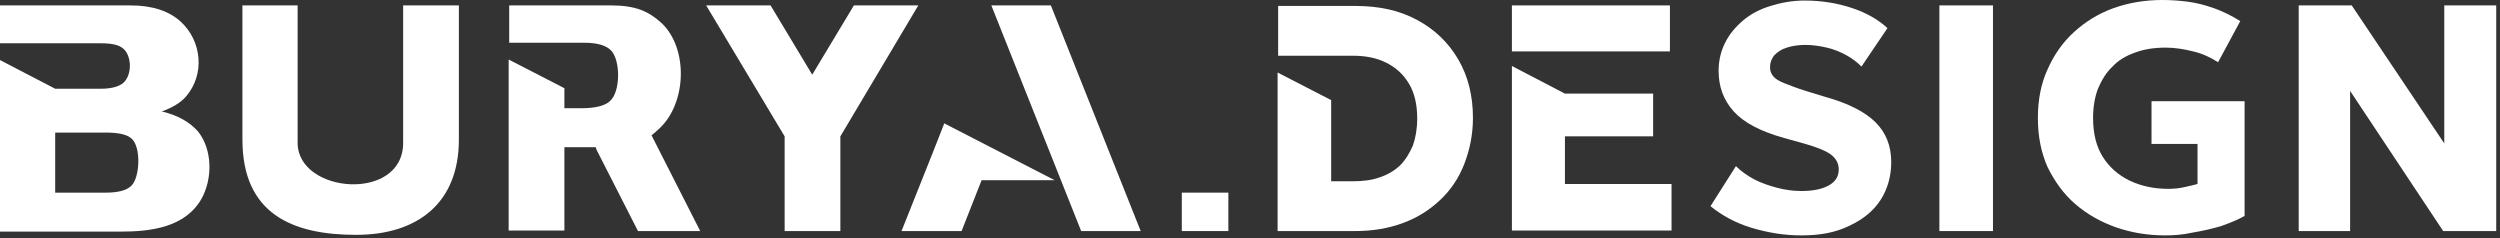 <?xml version="1.0" encoding="UTF-8"?> <svg xmlns="http://www.w3.org/2000/svg" width="462" height="44" viewBox="0 0 462 44" fill="none"><rect x="0" y="0" width="462" height="44" fill="#333333" stroke="none"/><path d="M0 42.7V11.1L10.2 16.4H18.6C20.6 16.4 22 16 22.8 15.3C24.4 13.9 24.4 10.4 22.8 9C22 8.3 20.7 8 18.7 8H0V1H24.1C28.1 1 31.2 2 33.4 4C37.3 7.6 37.9 13.7 34.4 17.8C33.4 19 31.8 19.9 29.9 20.6C32.9 21.3 35.1 22.6 36.6 24.3C39.3 27.7 39.3 33.1 37.2 36.8C34.2 42 27.9 42.8 22.4 42.8H0V42.7ZM10.2 24.5V35.6H19.5C21.8 35.6 23.3 35.2 24.2 34.4C25.9 32.9 26.1 27.1 24.3 25.6C23.4 24.8 21.8 24.5 19.5 24.5H10.2Z" fill="white"></path><path d="M74.501 1H84.801V25.8C84.801 37.4 77.301 43.4 65.801 43.4C54.001 43.4 44.801 39.5 44.801 25.8V1H55.001V26.4C55.001 35.8 74.501 37.4 74.501 26.4V1Z" fill="white"></path><path d="M94.1 8V1H112.9C117.5 1 119.9 2.1 122.3 4.3C127.2 9 126.9 19 121.9 23.7C121.4 24.2 120.9 24.6 120.4 25L129.4 42.7H117.9L110.2 27.6L110.1 27.2H104.3V42.6H94V11L104.3 16.3V20H107.4C109.9 20 111.7 19.6 112.7 18.7C114.7 17 114.7 11.1 112.9 9.3C112 8.4 110.4 7.9 108 7.9H94.1V8Z" fill="white"></path><path d="M130.5 1H142.4L150.1 13.8L157.8 1H169.7L155.3 25.2V42.7H145V25.2L130.5 1Z" fill="white"></path><path d="M172.5 27.9L174.5 22.8L194.9 33.3H181.4L177.7 42.7H166.6L172.5 27.9ZM199.8 42.7L183.2 1H194.2L210.8 42.7H199.8Z" fill="white"></path><path d="M227 35.6V42.7H218.4V35.6H227Z" fill="white"></path><path d="M332.9 43.5C329.7 43.5 326.7 43 323.7 42.1C320.7 41.2 318.2 39.8 316.1 38.1L320.8 30.7C321.7 31.6 322.8 32.4 324.1 33.1C325.4 33.8 326.9 34.3 328.4 34.7C329.9 35.1 331.4 35.3 332.9 35.3C334.9 35.3 336.6 35 337.9 34.3C339.2 33.6 339.8 32.6 339.8 31.3C339.8 30.2 339.3 29.3 338.4 28.6C337.5 27.9 335.8 27.2 333.3 26.5L329.7 25.5C325.4 24.3 322.3 22.7 320.4 20.6C318.5 18.5 317.6 16 317.6 13.1C317.6 11.2 318 9.5 318.8 7.9C319.6 6.3 320.7 5 322.1 3.8C323.5 2.6 325.2 1.7 327.2 1.1C329.1 0.5 331.2 0.1 333.5 0.1C336.7 0.1 339.6 0.6 342.3 1.5C345 2.4 347.2 3.7 348.8 5.2L344 12.3C343.2 11.5 342.3 10.8 341.2 10.2C340.1 9.6 338.9 9.1 337.6 8.8C336.3 8.5 335 8.3 333.6 8.3C332.3 8.3 331.1 8.5 330.2 8.8C329.2 9.1 328.5 9.6 327.9 10.2C327.4 10.8 327.1 11.6 327.1 12.4C327.1 13.1 327.3 13.6 327.7 14.1C328.1 14.6 328.8 15 329.8 15.4C330.8 15.8 332.1 16.3 333.7 16.8L337.3 17.9C341.6 19.1 344.7 20.7 346.6 22.6C348.5 24.5 349.5 26.9 349.5 30C349.5 32.6 348.8 35 347.5 37C346.2 39 344.2 40.6 341.8 41.7C339.2 43 336.3 43.5 332.9 43.5Z" fill="white"></path><path d="M358.4 42.6V1H368.3V42.7H358.4V42.6Z" fill="white"></path><path d="M400.1 43.5C396.9 43.5 393.9 43 391 42C388.2 41 385.7 39.6 383.5 37.7C381.3 35.8 379.7 33.5 378.4 30.9C377.2 28.2 376.6 25.2 376.6 21.8C376.6 18.4 377.2 15.4 378.4 12.8C379.6 10.1 381.2 7.8 383.3 5.9C385.4 4 387.8 2.5 390.6 1.5C393.4 0.5 396.4 0 399.6 0C401.1 0 402.6 0.1 404.2 0.3C405.8 0.5 407.4 0.9 409.1 1.5C410.8 2.1 412.4 2.9 414 3.9L409.9 11.5C408.5 10.6 407 9.9 405.3 9.5C403.7 9.1 402 8.8 400.2 8.8C398.1 8.8 396.2 9.1 394.6 9.7C392.9 10.3 391.5 11.1 390.4 12.3C389.2 13.4 388.4 14.8 387.7 16.4C387.1 18 386.8 19.8 386.8 21.8C386.8 24.7 387.4 27.1 388.6 29C389.8 30.9 391.5 32.4 393.6 33.4C395.7 34.4 398.1 34.9 400.7 34.9C401.7 34.9 402.7 34.8 403.6 34.6C404.5 34.4 405.4 34.2 406.1 34V26.6H397.6V18.7H414.8V39.9C413.6 40.6 412.1 41.2 410.4 41.8C408.7 42.3 406.9 42.7 405.1 43C403.3 43.4 401.6 43.5 400.1 43.5Z" fill="white"></path><path d="M424.801 42.6V1H434.601L451.701 26.5V1H461.301V42.7H451.501L434.301 16.8V42.7H424.801V42.6Z" fill="white"></path><path d="M269.5 11C267.7 7.9 265.1 5.4 261.9 3.7C258.6 1.9 254.8 1.1 250.5 1.1H236.2V10.3H246.1H246.3H250C252.4 10.3 254.4 10.7 256.2 11.6C258 12.5 259.4 13.8 260.4 15.5C261.4 17.2 261.9 19.3 261.9 21.9C261.9 23.8 261.6 25.5 261.1 26.9C260.5 28.3 259.7 29.6 258.7 30.6C257.6 31.6 256.4 32.3 254.9 32.8C253.5 33.3 251.8 33.5 250 33.5H246V18.5L236.1 13.4V42.7H250.4C253.7 42.7 256.6 42.2 259.3 41.2C262 40.2 264.2 38.8 266.2 36.9C268.1 35.1 269.6 32.9 270.6 30.3C271.6 27.7 272.2 24.9 272.2 21.8C272.2 17.7 271.3 14.1 269.5 11Z" fill="white"></path><path d="M289.2 34V25.2H305.5V17.3H289.2L279.4 12.2V42.6H308.9V34H289.2Z" fill="white"></path><path d="M289.2 9.5H308.6V1H279.4V9.5H289.2Z" fill="white"></path></svg> 